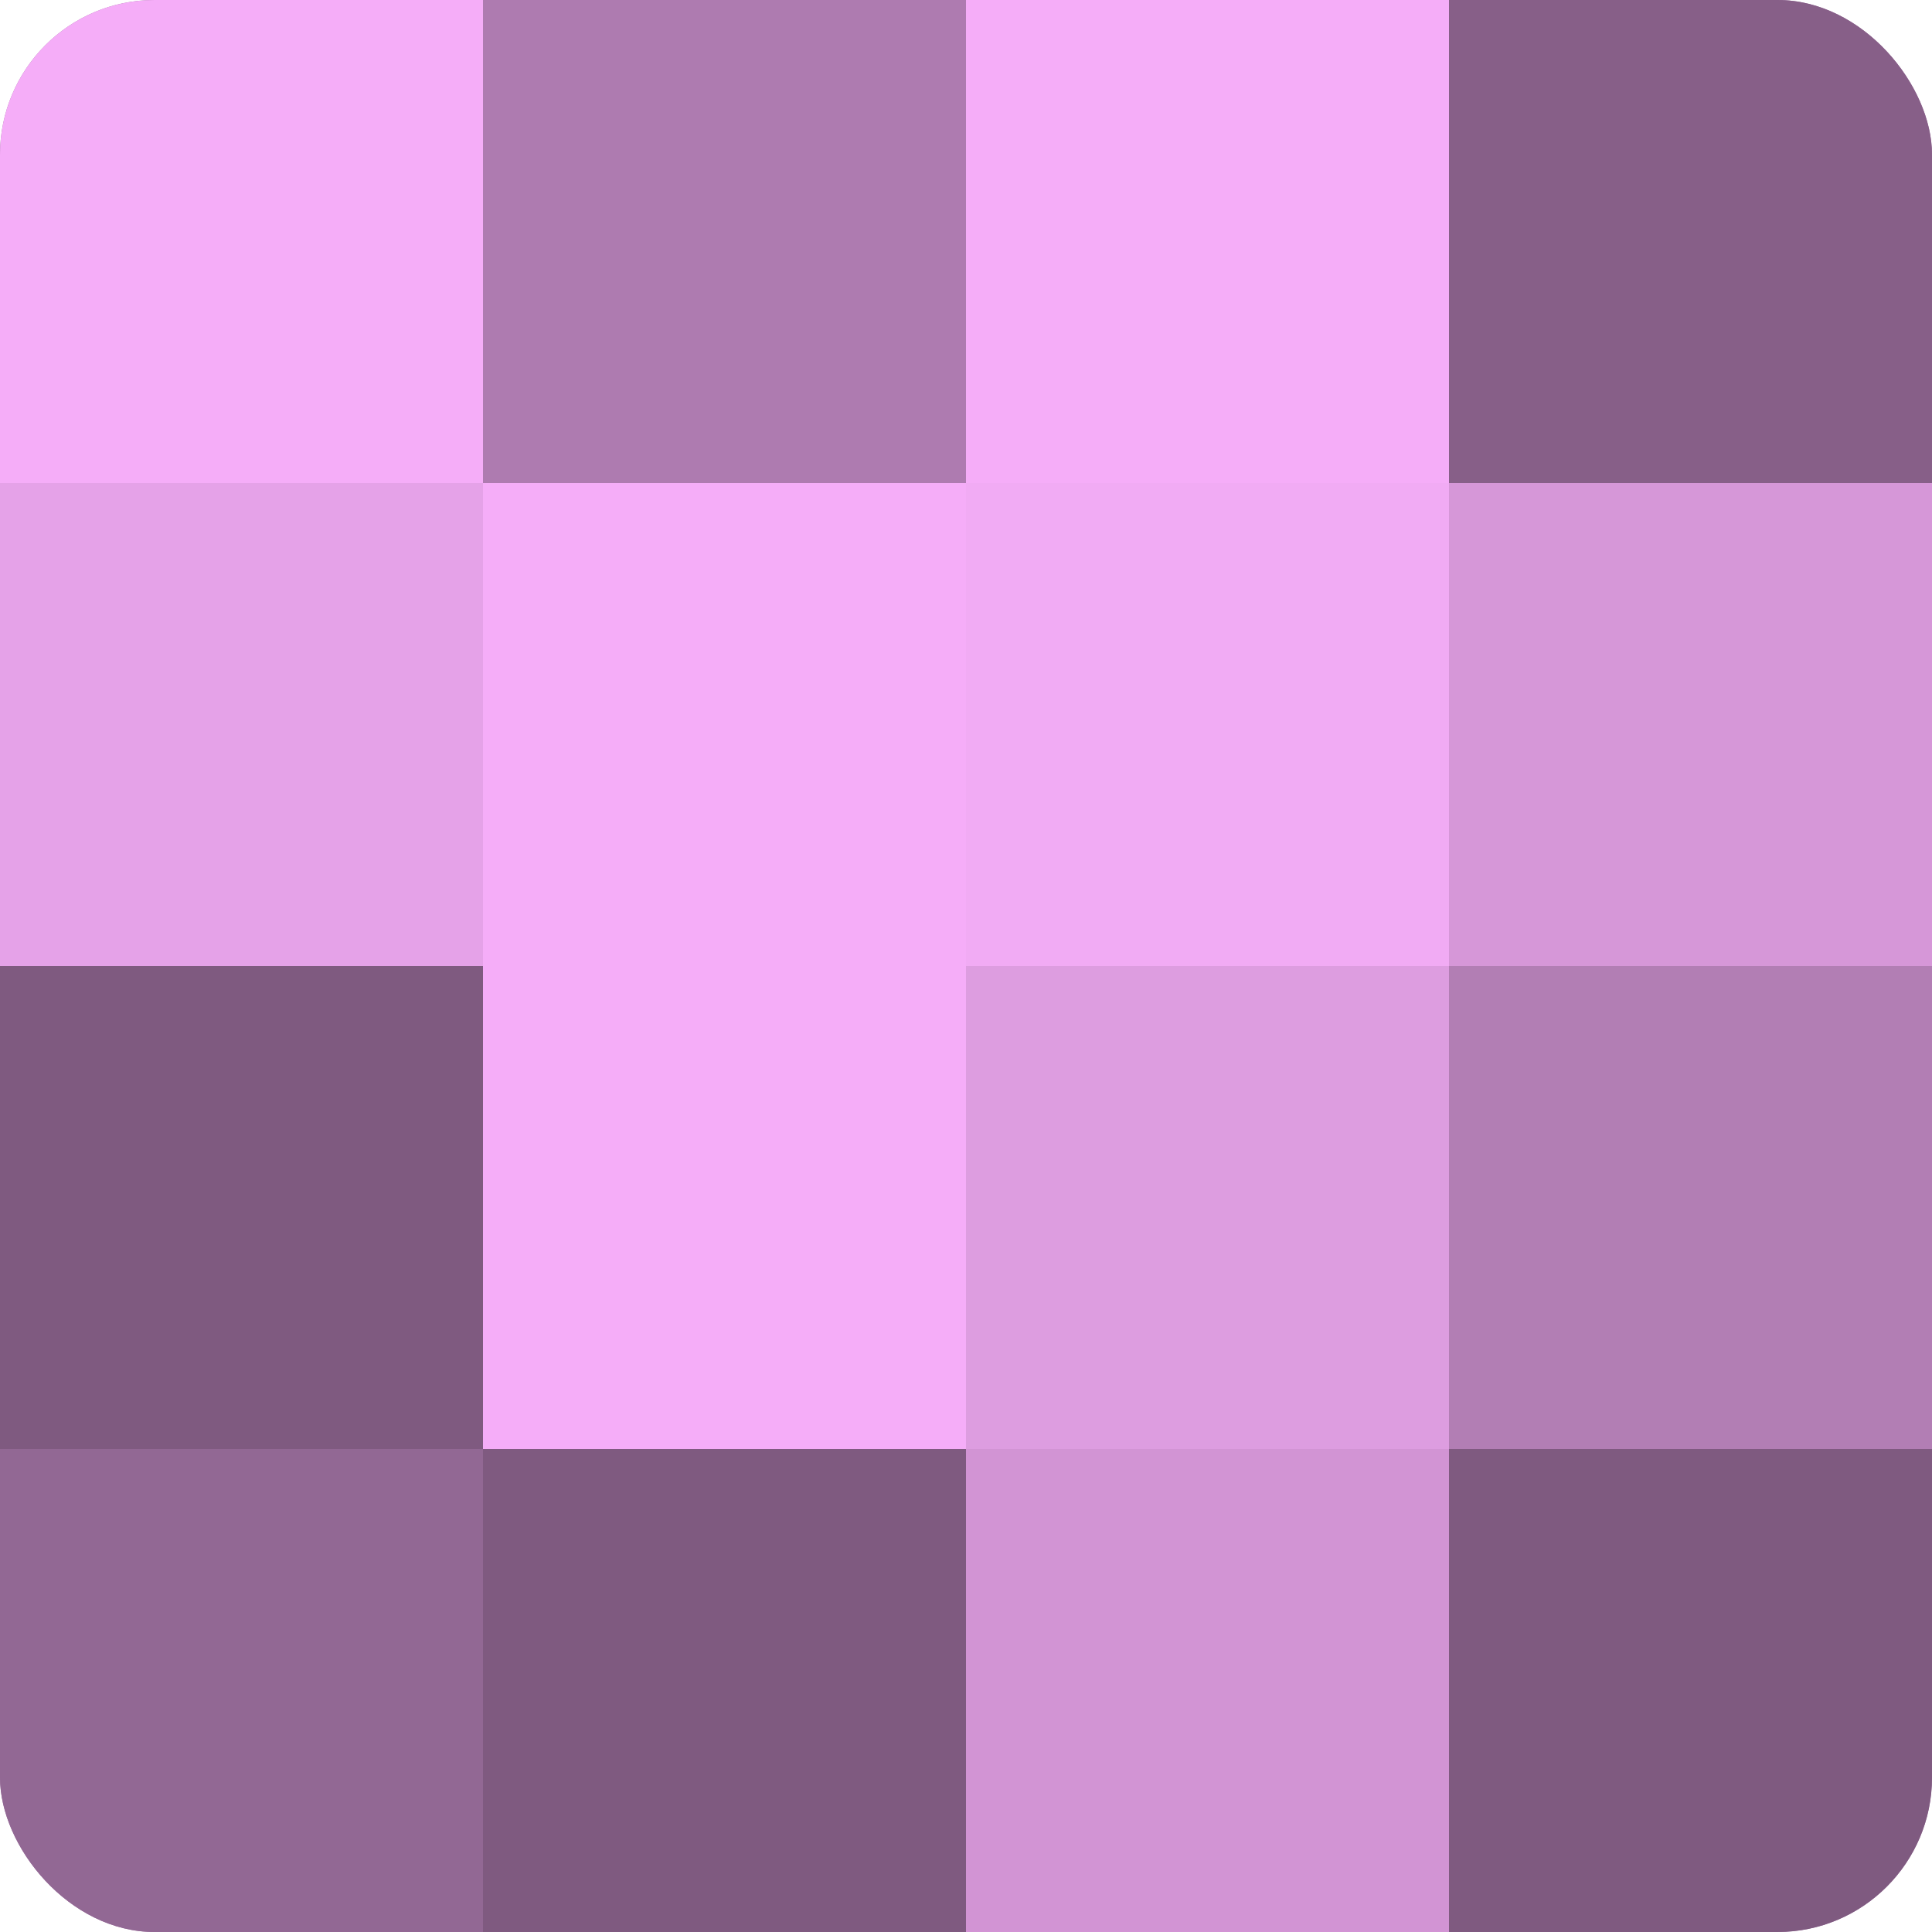 <?xml version="1.0" encoding="UTF-8"?>
<svg xmlns="http://www.w3.org/2000/svg" width="60" height="60" viewBox="0 0 100 100" preserveAspectRatio="xMidYMid meet"><defs><clipPath id="c" width="100" height="100"><rect width="100" height="100" rx="8" ry="8"/></clipPath></defs><g clip-path="url(#c)"><rect width="100" height="100" fill="#9e70a0"/><rect width="25" height="25" fill="#f5adf8"/><rect y="25" width="25" height="25" fill="#e5a2e8"/><rect y="50" width="25" height="25" fill="#7f5a80"/><rect y="75" width="25" height="25" fill="#926894"/><rect x="25" width="25" height="25" fill="#ae7bb0"/><rect x="25" y="25" width="25" height="25" fill="#f5adf8"/><rect x="25" y="50" width="25" height="25" fill="#f5adf8"/><rect x="25" y="75" width="25" height="25" fill="#7f5a80"/><rect x="50" width="25" height="25" fill="#f5adf8"/><rect x="50" y="25" width="25" height="25" fill="#f1abf4"/><rect x="50" y="50" width="25" height="25" fill="#dd9de0"/><rect x="50" y="75" width="25" height="25" fill="#d294d4"/><rect x="75" width="25" height="25" fill="#875f88"/><rect x="75" y="25" width="25" height="25" fill="#d697d8"/><rect x="75" y="50" width="25" height="25" fill="#b27eb4"/><rect x="75" y="75" width="25" height="25" fill="#7f5a80"/></g></svg>
